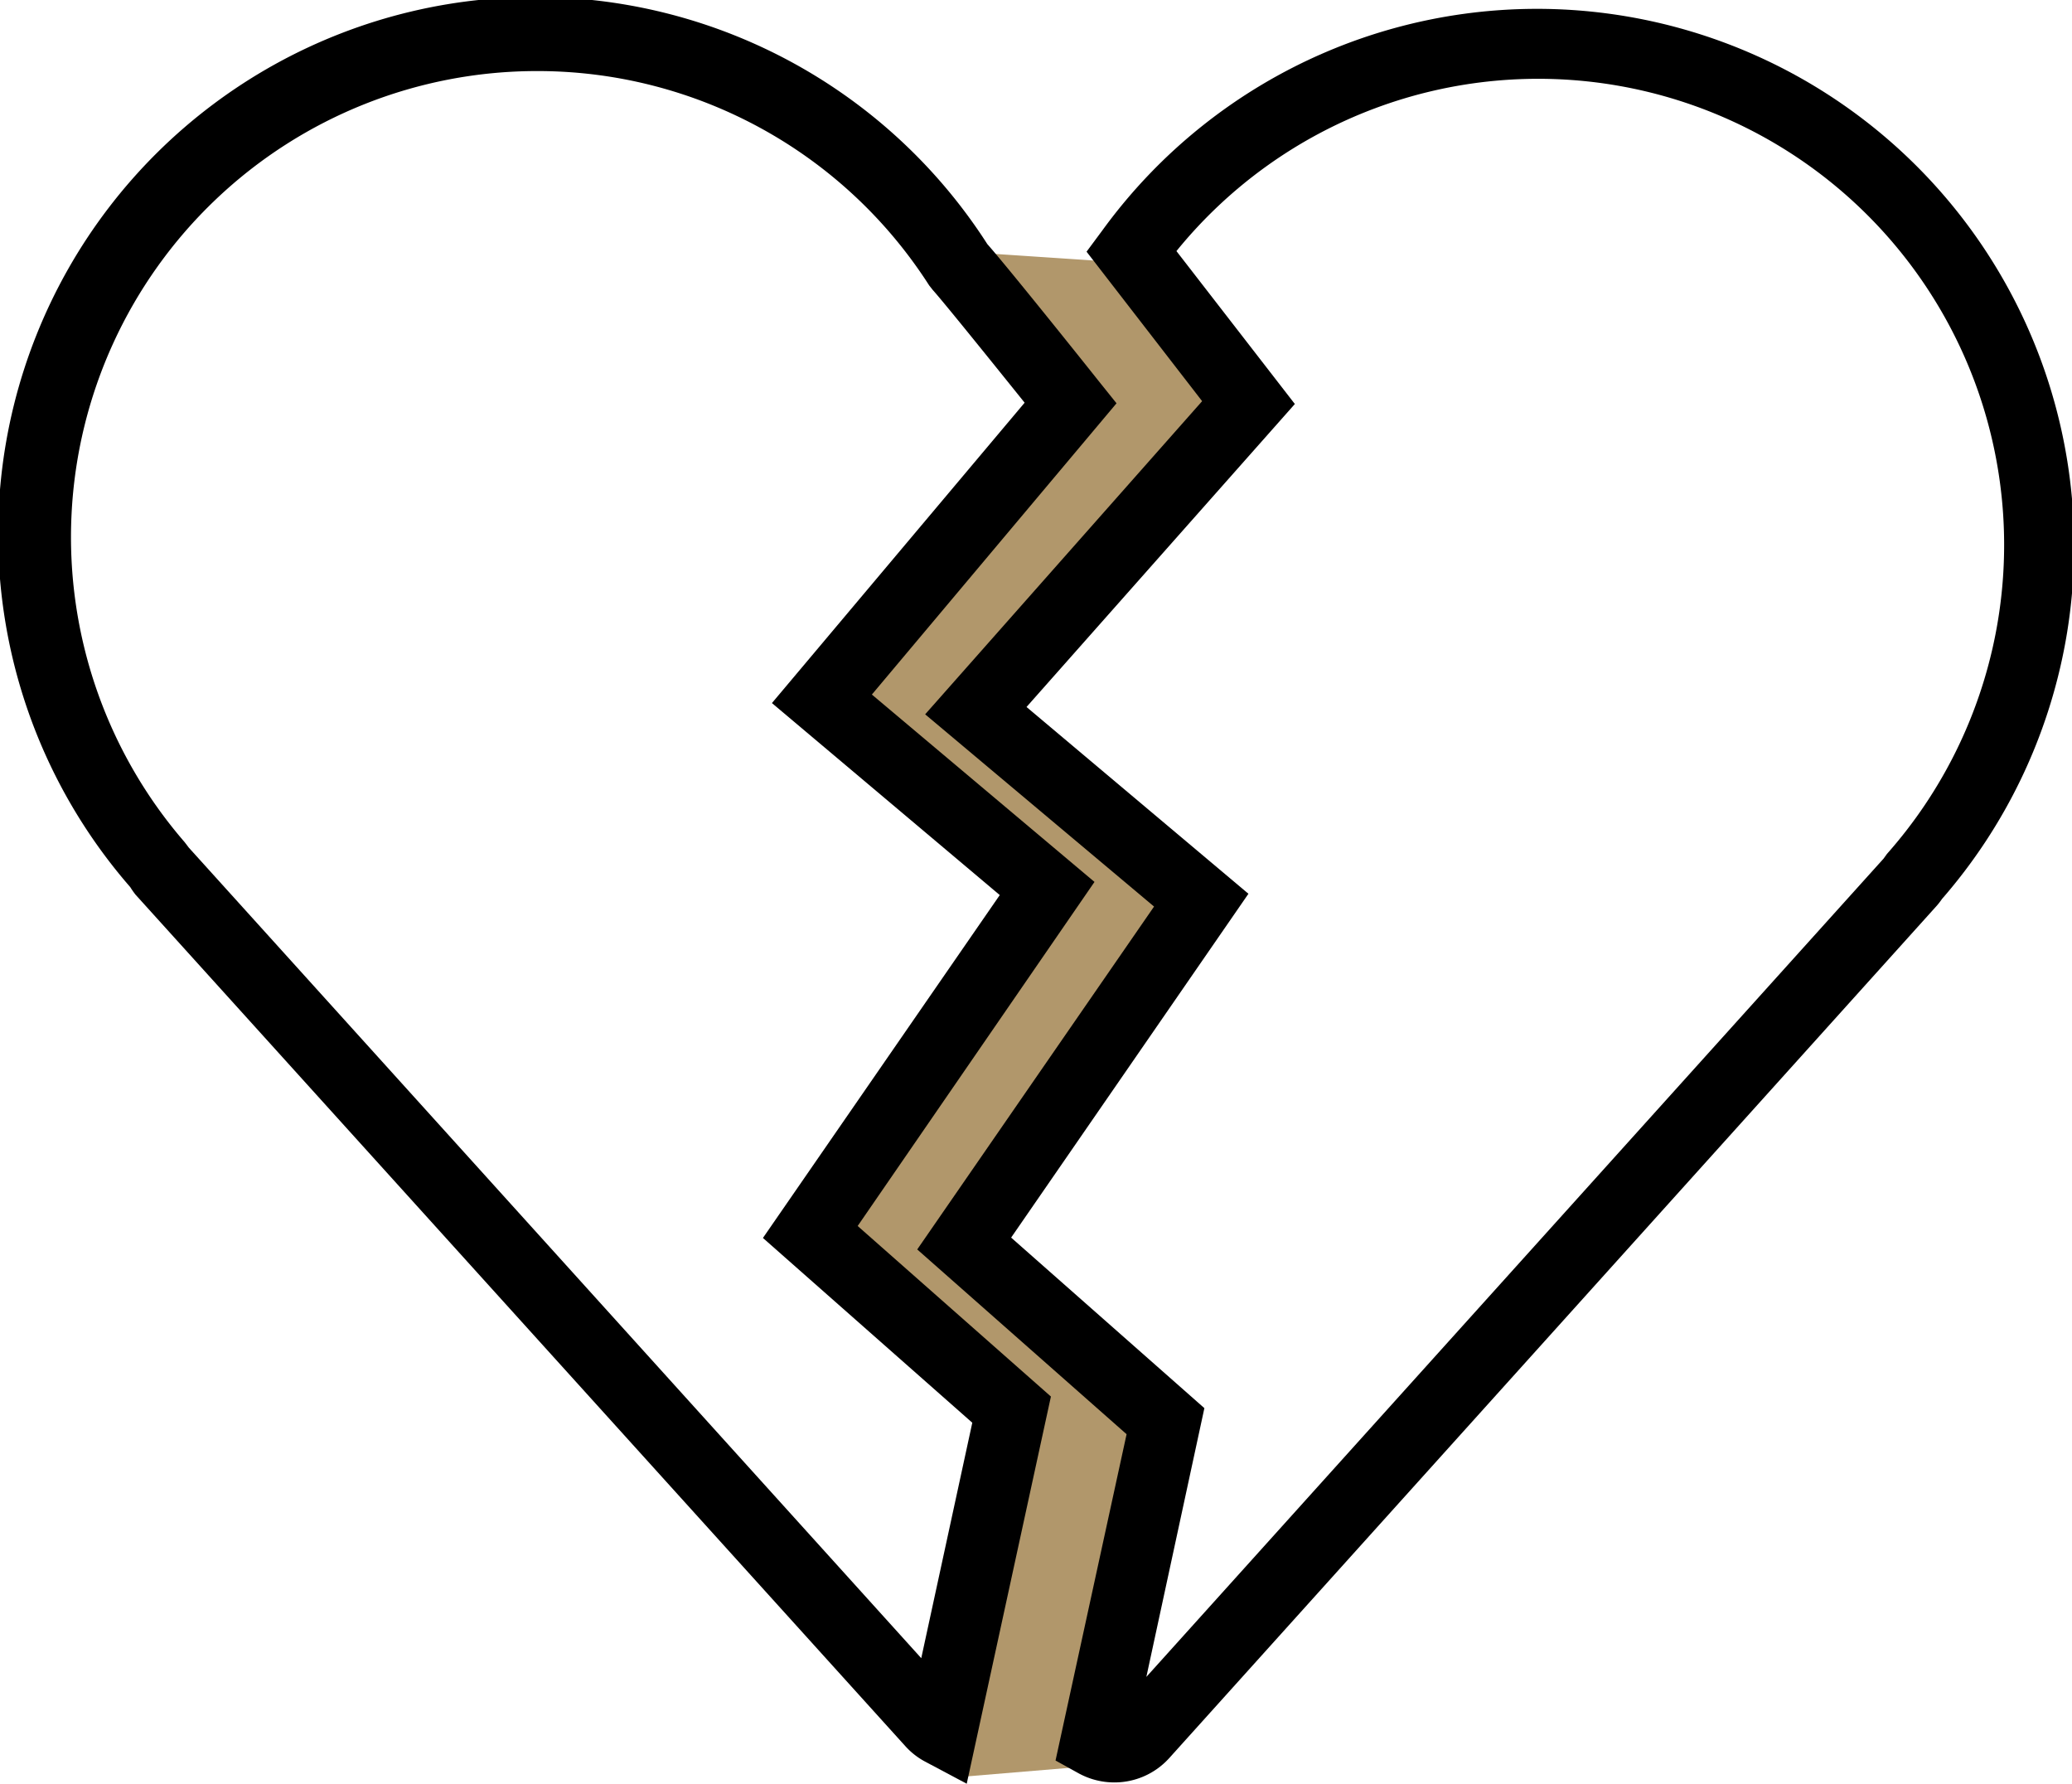 <svg xmlns="http://www.w3.org/2000/svg" viewBox="0 0 174.98 150.6"><defs><style>.cls-1{fill:#b1976b;}</style></defs><g id="Warstwa_2" data-name="Warstwa 2"><g id="Warstwa_1-2" data-name="Warstwa 1"><polygon class="cls-1" points="77.41 21 92.41 22 101.24 28.75 104.41 34 83.41 60 101.41 76 83.41 105 98.41 120 93.41 149 81.41 150 79.41 143 84.41 119 68.41 103 87.33 74.32 69.41 58 89.88 33.47 77.41 21"/><path d="M94.09,150.49a6.28,6.28,0,0,1-3-.77l-1.95-1.08,6-27.55-17.68-15.6,20-28.95L78.13,60.31l23.39-26.44L91.76,21.25l1.35-1.82A45.36,45.36,0,1,1,164,75.9a5.81,5.81,0,0,1-.44.57l-64.85,72A6.23,6.23,0,0,1,94.09,150.49Zm-8.7-46,16.32,14.4-4.9,22.69,62.26-69.09.28-.39a39.35,39.35,0,1,0-60-50.9l10,12.91L86.69,59.69l18.74,15.77Z"/><path d="M81.64,150.6l-3.5-1.86a6.11,6.11,0,0,1-1.7-1.33l-65-71.88A7.32,7.32,0,0,1,11,74.9,45.36,45.36,0,1,1,83.38,20.61c1.77,2,8.58,10.52,9.37,11.52l1.54,1.92L73.63,58.64l18.8,15.82-20,29.05,16.32,14.4ZM45.39,6a39.35,39.35,0,0,0-29.8,65.1l.2.26.15.2L77.8,140l4.31-19.88-17.68-15.6,20-28.95L65.19,59.36,86.53,34c-2.7-3.36-6.85-8.51-7.76-9.52l-.3-.38A39.27,39.27,0,0,0,45.39,6Z"/></g></g></svg>
